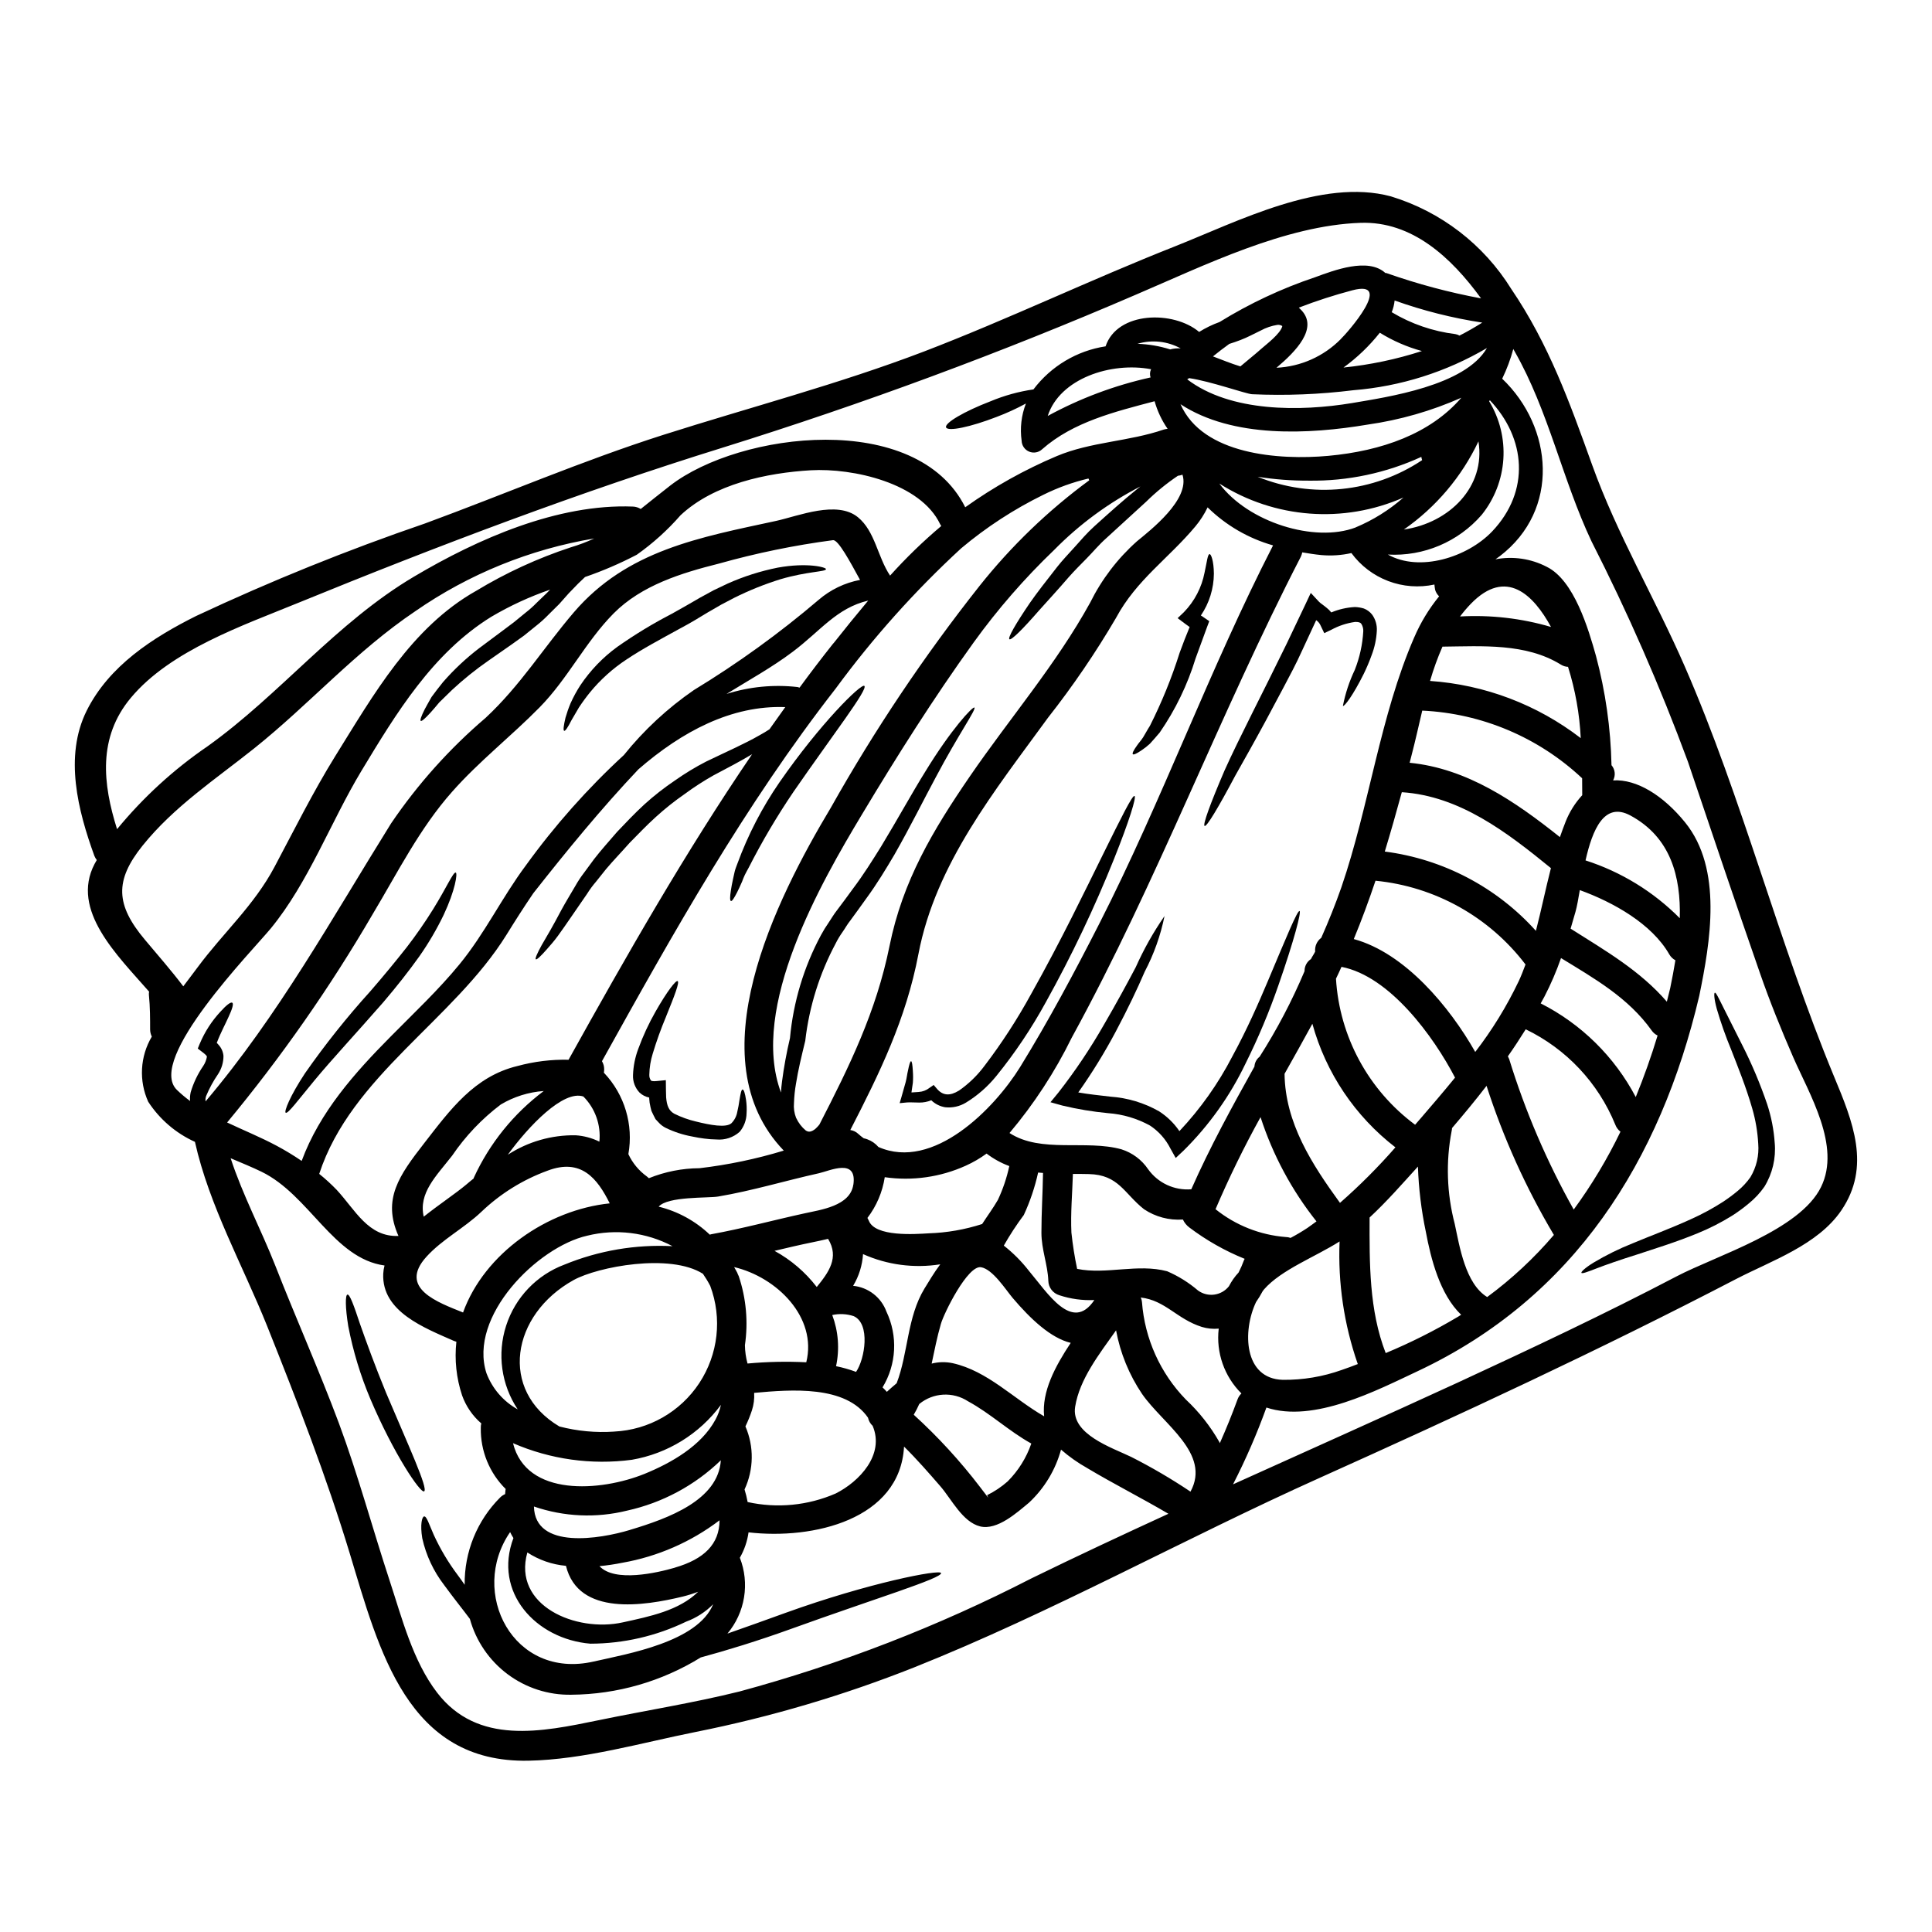 <?xml version="1.0" encoding="UTF-8"?>
<!-- Uploaded to: ICON Repo, www.svgrepo.com, Generator: ICON Repo Mixer Tools -->
<svg fill="#000000" width="800px" height="800px" version="1.1" viewBox="144 144 512 512" xmlns="http://www.w3.org/2000/svg">
 <g>
  <path d="m630.02 429.23c4.988 11.984 9.891 23.891 1.938 35.559-6.203 9.125-18.5 13.312-27.816 18.137-36.273 18.852-73.238 36.012-110.52 52.77-35.875 16.117-70.906 35.637-107.39 50.191-18.707 7.418-38.047 13.137-57.781 17.082-14.371 2.863-29.695 7.344-44.387 7.637-32.109 0.637-39.539-29.062-47.359-54.887-6.258-20.605-13.922-40.277-21.898-60.273-6.391-15.961-15.383-31.953-19.145-48.844-5.059-2.285-9.355-5.977-12.383-10.629-2.519-5.562-2.164-12.008 0.953-17.262-0.293-0.594-0.445-1.246-0.449-1.91 0-2.652 0-6.019-0.32-9.125-0.023-0.293-0.008-0.586 0.051-0.875-8.352-9.574-20.891-21.531-14.449-33.852 0.184-0.344 0.395-0.688 0.582-1.031-0.266-0.34-0.48-0.715-0.641-1.113-4.328-11.934-8.062-26.332-2.043-38.449 5.938-11.902 17.477-19.355 29.062-25.137h0.004c19.746-9.254 39.98-17.434 60.613-24.5 21.055-7.742 41.633-16.598 63.027-23.438 23.047-7.344 46.617-13.496 69.234-22.141 22.457-8.621 44.148-19.039 66.52-27.871 16.465-6.523 38.871-18.137 57.168-13.23 13.254 4.035 24.594 12.75 31.898 24.523 9.992 14.715 15.484 30.07 21.453 46.668 6.629 18.457 16.703 35.426 24.523 53.348 15.379 35.258 24.824 73.07 39.551 108.65zm-3.422 29.328c5.332-10.844-3.102-24.582-7.394-34.418-3.184-7.316-6.152-14.637-8.777-22.195-6.5-18.641-12.781-37.391-19.117-56.109v0.004c-7.375-19.953-15.906-39.461-25.562-58.414-7.719-16.359-11.352-34.523-20.34-50.273v-0.004c-0.109-0.227-0.234-0.445-0.371-0.66-0.73 2.711-1.715 5.348-2.941 7.871 13.496 12.887 15.383 34.762-0.609 47.012-0.371 0.293-0.789 0.555-1.18 0.852h-0.004c4.629-0.887 9.422-0.188 13.605 1.988 7.266 3.578 11.055 16.531 13.043 23.617 2.523 9.449 3.906 19.172 4.113 28.953 0.965 1.125 1.133 2.727 0.422 4.027 6.297-0.371 13.312 4.031 19.066 11.113 10.047 12.383 6.691 31.738 3.766 46.004-10.316 43.777-33.145 79.945-74.59 99.434-10.898 5.117-27.551 13.816-40.117 9.652-2.516 6.965-5.473 13.762-8.844 20.352 19.887-8.988 39.801-17.875 59.609-26.992 19.488-9.016 38.922-18.164 57.961-28.133 10.609-5.543 32.641-12.184 38.262-23.68zm-37.438-71.242c0.293-10.949-2.363-21.422-13.098-27.207-6.945-3.734-10.047 3.793-11.879 11.906h-0.004c9.438 3.031 18.004 8.285 24.98 15.32zm-2.519 18.457c0.477-2.336 0.957-4.797 1.355-7.289-0.676-0.363-1.238-0.91-1.621-1.574-4.613-8.09-14.852-13.816-23.707-17.023-0.395 2.305-0.742 4.328-1.141 5.727-0.422 1.484-0.875 2.996-1.301 4.484 9.309 5.902 18.352 11.082 25.508 19.355 0.297-1.191 0.613-2.441 0.906-3.66zm-3.367 12.648c-0.617-0.293-1.145-0.742-1.539-1.301-6.231-8.75-15.168-13.777-24.051-19.223h0.004c-1.219 3.492-2.68 6.894-4.379 10.18-0.32 0.609-0.66 1.219-1.008 1.832 10.77 5.461 19.57 14.137 25.191 24.82 2.172-5.312 4.102-10.742 5.781-16.289zm-9.84 25.48v0.004c-0.625-0.492-1.102-1.145-1.375-1.887-4.516-11.059-12.973-20.055-23.73-25.242-1.512 2.414-3.078 4.824-4.723 7.16 0.129 0.238 0.246 0.484 0.344 0.738 4.273 13.859 10.004 27.223 17.102 39.871 4.75-6.484 8.895-13.387 12.383-20.621zm-10.125-89.172c0-1.484-0.027-2.969-0.027-4.481-11.539-10.832-26.562-17.191-42.371-17.93-0.957 4.031-1.832 8.035-2.836 11.852-0.16 0.637-0.348 1.301-0.504 1.969 15.25 1.512 27.945 10.234 39.824 19.703 0.48-1.355 0.957-2.703 1.488-4.031h-0.004c1.031-2.613 2.531-5.012 4.43-7.082zm-0.395-15.113c-0.312-6.418-1.445-12.766-3.371-18.895-0.664-0.027-1.316-0.23-1.879-0.586-9.309-5.75-20.859-4.875-31.395-4.769-1.293 2.953-2.394 5.992-3.289 9.09 14.512 1.004 28.402 6.273 39.93 15.152zm-11.879 51.07c1.43-5.543 2.57-11.137 3.977-16.625-11.645-9.492-24.16-19.129-39.516-20.121-1.43 5.25-2.918 10.5-4.508 15.723v0.004c15.43 1.992 29.637 9.445 40.043 21.012zm-4.59 13.418c0.688-1.484 1.273-2.996 1.832-4.508-9.586-12.609-23.992-20.656-39.754-22.195-1.75 5.223-3.66 10.395-5.754 15.461 13.523 3.684 25.348 17.871 32.188 29.914 4.477-5.805 8.324-12.066 11.484-18.68zm8.594-93.945c-4.641-8.543-11.906-15.742-21.215-6.18-1.035 1.066-2 2.199-2.891 3.391 8.133-0.457 16.285 0.48 24.102 2.781zm-16.926 177.58v-0.004c6.504-4.793 12.438-10.32 17.684-16.465-7.41-12.461-13.395-25.715-17.844-39.512-2.941 3.82-6.019 7.535-9.148 11.191-0.008 0.266-0.043 0.527-0.105 0.785-1.57 8.16-1.289 16.57 0.82 24.605 1.281 5.969 2.816 15.863 8.598 19.387zm1.301-202.88c10.211-10.742 8.934-24.742-0.582-34.789-0.078 0.078-0.105 0.184-0.184 0.27l-0.004-0.004c2.801 4.613 4.113 9.973 3.762 15.355-0.355 5.387-2.356 10.531-5.731 14.738-6.211 7.168-15.391 11.059-24.863 10.535 8.379 4.723 21.082 0.727 27.605-6.113zm-23.359-0.531c12.062-1.75 21.691-11.375 19.754-23.359-4.438 9.371-11.246 17.422-19.754 23.352zm14.715-51.387c2.043-1.035 4.055-2.199 6.047-3.449h-0.004c-7.91-1.203-15.688-3.164-23.219-5.859-0.113 1.066-0.371 2.109-0.77 3.102 5.156 3.094 10.898 5.07 16.867 5.805 0.379 0.066 0.746 0.199 1.082 0.391zm-0.426 260.04 0.875-0.559c-5.664-5.418-8.027-14.895-9.355-21.98-1.199-5.691-1.898-11.477-2.098-17.285-4.164 4.586-8.266 9.281-12.809 13.496-0.027 12.117-0.156 24.5 4.269 35.93l0.004-0.004c6.59-2.746 12.98-5.957 19.117-9.605zm-18.773-276.56v-0.004c8.125 2.856 16.457 5.082 24.926 6.656-7.902-10.871-18.293-20.496-31.953-20.02-19.941 0.688-41.285 11.242-59.395 18.984-35.762 15.418-72.305 28.949-109.48 40.543-37.945 11.773-75.73 26.094-112.51 41.129-14.609 5.992-33.969 12.617-44.477 25.215-8.801 10.527-7.449 22.805-3.656 34.816v-0.004c6.922-8.426 15.008-15.828 24.012-21.98 19.305-13.816 34.02-32.719 54.73-44.973 16.863-9.992 38.023-19.328 57.988-18.535 0.723 0.031 1.43 0.25 2.043 0.637 2.492-1.969 5.012-4.031 7.82-6.203 9.23-7.137 25.559-12.148 41.18-12.148 15.617 0 30.574 5.012 37 17.898h-0.004c7.574-5.402 15.719-9.957 24.289-13.574 9.016-3.789 19.117-3.844 28.34-7.027 0.328-0.094 0.668-0.156 1.008-0.184-1.547-2.231-2.711-4.703-3.449-7.316-10.5 2.781-21.559 5.461-29.805 12.727h0.004c-0.926 0.867-2.273 1.113-3.445 0.629-1.172-0.488-1.953-1.613-1.992-2.883-0.469-3.332-0.078-6.731 1.137-9.867-2.496 1.355-5.082 2.539-7.742 3.543-6.977 2.707-12.965 3.938-13.418 2.785-0.453-1.148 4.801-4.242 11.777-6.918 3.644-1.523 7.469-2.582 11.375-3.148 4.644-6.148 11.504-10.246 19.117-11.414 3.102-9.309 18.004-9.543 24.797-3.816v-0.004c1.707-1.062 3.519-1.941 5.41-2.625 7.965-4.918 16.469-8.906 25.348-11.879 4.852-1.773 14-5.328 18.59-1.113 0.148 0 0.297 0.02 0.441 0.062zm8.805 224.09c3.051-3.543 6.18-7.188 9.227-10.926-5.672-10.898-17.285-26.887-30.094-29.355-0.477 1.062-0.953 2.098-1.457 3.129l-0.004-0.004c0.93 15.371 8.605 29.543 20.973 38.715 0.457-0.539 0.906-1.043 1.359-1.57zm5.012-138.47-0.004-0.004c-0.492-0.473-0.859-1.066-1.059-1.723-0.086-0.465-0.148-0.934-0.184-1.406-4.082 0.879-8.332 0.562-12.234-0.918-3.906-1.48-7.301-4.059-9.773-7.422-2.613 0.594-5.309 0.773-7.981 0.531-1.668-0.16-3.34-0.426-5.039-0.715v-0.004c-0.078 0.395-0.203 0.777-0.371 1.141-21.633 41.949-38.023 86.031-60.719 127.47-4.445 9.066-9.984 17.555-16.492 25.27 8.375 5.438 20.254 1.695 29.695 4.328v0.004c2.867 0.91 5.344 2.758 7.027 5.25 2.613 3.668 6.965 5.695 11.453 5.328 4.934-11.164 10.793-21.848 16.73-32.508h0.004c0.055-1.031 0.559-1.992 1.375-2.625 4.602-7.207 8.582-14.793 11.906-22.672v-0.184c0.039-1.223 0.672-2.352 1.699-3.023 0.32-0.664 0.789-1.301 1.113-1.969-0.145-1.418 0.473-2.809 1.617-3.66 1.938-4.371 3.738-8.828 5.328-13.383 7.398-21.559 10.234-45.367 19.305-66.234h0.004c1.68-3.918 3.902-7.582 6.598-10.883zm12.676-65.809-0.004-0.004c-10.801 6.356-22.902 10.18-35.398 11.184-8.906 1.109-17.895 1.465-26.863 1.062-1.641-0.105-10.922-3.422-16.676-4.269-0.148 0.133-0.32 0.238-0.504 0.32 11.535 8.777 30.094 8.539 43.645 6.297 9.445-1.609 29.984-4.555 35.801-14.602zm-6.785 13.164c-7.922 3.516-16.293 5.914-24.871 7.133-15.488 2.598-35.691 3.66-49.559-5.406 5.859 13.383 26.094 14.875 39.191 13.68 14.105-1.301 26.992-5.832 35.238-15.406zm-10.395 16.531c-0.102-0.273-0.176-0.559-0.215-0.848-9.344 4.285-19.523 6.438-29.801 6.301-4.547 0.02-9.086-0.324-13.578-1.031 14.363 5.856 30.695 4.203 43.594-4.41zm-0.078-28.902h-0.004c-3.922-1.074-7.676-2.707-11.137-4.848-2.769 3.5-6.008 6.606-9.625 9.227 7.055-0.723 14.016-2.184 20.762-4.367zm-21.508-3.148c1.777-1.695 14.293-15.91 3.078-12.941-4.805 1.27-9.535 2.801-14.172 4.59 0.234 0.234 0.504 0.477 0.738 0.738 4.375 4.746-1.434 10.793-6.656 15.191l0.004 0.004c6.418-0.301 12.488-3.004 17.008-7.57zm3.938 49.902h-0.004c4.637-1.934 8.93-4.613 12.703-7.93-15.867 6.984-34.176 5.594-48.805-3.711 7.613 10.27 25.273 15.762 36.117 11.648zm0.625 221.7c-0.027-0.051-0.055-0.078-0.078-0.129-3.606-10.391-5.227-21.363-4.777-32.352-6.363 4.059-15.457 7.477-20.02 12.703h0.004c-0.109 0.152-0.223 0.305-0.348 0.445-0.531 1.008-1.125 1.984-1.777 2.918-3.633 7.664-3.285 20.312 7.086 20.605 5.324 0.059 10.613-0.828 15.625-2.617 1.445-0.473 2.852-1.031 4.285-1.574zm-4.75-42.707c5.219-4.574 10.125-9.488 14.691-14.711-10.695-8.242-18.418-19.734-22.008-32.75-2.422 4.43-4.879 8.848-7.371 13.258 0.156 13.02 7.238 23.941 14.688 34.203zm-8.617 6.633c0.82-0.559 1.574-1.141 2.387-1.723-6.555-8.25-11.578-17.609-14.82-27.633-4.387 7.93-8.367 16.074-11.93 24.402 5.32 4.277 11.809 6.844 18.613 7.375 0.434 0.004 0.863 0.086 1.27 0.234 1.539-0.809 3.035-1.695 4.484-2.656zm-6.66-238.99c-0.387-0.262-0.859-0.379-1.328-0.316-1.531 0.242-3.012 0.746-4.375 1.488-1.773 0.848-3.543 1.828-5.379 2.519-1.008 0.395-1.992 0.715-2.973 1.031-1.484 1.062-2.918 2.176-4.328 3.312 2.387 0.902 4.773 1.887 7.266 2.652 1.832-1.574 3.738-3.051 5.543-4.668 1.203-1.086 5.102-3.977 5.574-6.019zm-10.203 247.64c0.062-0.156 0.133-0.309 0.215-0.453-5.223-2.113-10.145-4.902-14.641-8.297-0.746-0.551-1.34-1.281-1.723-2.121-3.644 0.262-7.273-0.699-10.312-2.734-5.25-4.137-6.691-9.148-14.637-9.309-1.406-0.039-2.812-0.039-4.199-0.039-0.16 5.195-0.637 10.391-0.395 15.59h0.004c0.34 3.215 0.844 6.41 1.512 9.574 7.742 1.574 16.039-1.461 23.863 0.633 2.965 1.277 5.715 2.992 8.168 5.094 2.586 1.883 6.199 1.391 8.188-1.113 0.688-1.332 1.551-2.566 2.574-3.66 0.523-1.027 0.988-2.082 1.383-3.164zm-1.668 36.801c0.215-0.598 0.57-1.137 1.031-1.574-4.539-4.5-6.758-10.832-6.019-17.18-1.508 0.141-3.027-0.012-4.477-0.453-6.633-2.094-9.629-7.027-16.176-7.793h-0.004c0.18 0.383 0.289 0.797 0.32 1.219 0.734 9.707 4.852 18.848 11.637 25.824 3.504 3.281 6.492 7.074 8.863 11.246 0.051 0.102 0.078 0.207 0.129 0.316 1.695-3.809 3.262-7.68 4.695-11.605zm9.41-226.32c-6.531-1.855-12.496-5.32-17.34-10.078-0.867 1.809-1.953 3.5-3.238 5.039-7.133 8.539-15.59 14.133-21.027 24.238h0.004c-5.402 9.219-11.426 18.062-18.031 26.461-14.027 19.285-29.777 38.688-34.336 62.602-3.285 17.289-10.289 31.555-18.059 46.668l-0.004 0.004c0.789 0.113 1.52 0.465 2.098 1.008 0.477 0.426 0.953 0.824 1.457 1.18 0.324 0.062 0.645 0.152 0.957 0.27 1.141 0.414 2.152 1.117 2.941 2.035 14.531 6.418 30.73-10.156 37.551-21.184 7.531-12.227 14.449-25.168 20.973-37.973 16.703-32.781 29.23-67.488 46.055-100.26zm-21.875 250.76c5.512-10.105-7.289-17.875-12.832-25.879-3.434-5.09-5.781-10.828-6.894-16.863-4.508 6.363-9.68 12.965-10.844 20.258-1.164 7.293 9.809 10.844 14.848 13.285l-0.004-0.004c5.426 2.75 10.676 5.824 15.727 9.211zm-14.238-251.81c3.543-2.918 14.215-11.141 12.113-17.688h0.004c-0.395 0.145-0.801 0.242-1.219 0.289-3.008 2.027-5.82 4.324-8.406 6.867-3.262 2.973-6.84 6.258-10.609 9.707-1.883 1.668-3.473 3.606-5.144 5.301-1.672 1.695-3.312 3.34-4.769 4.988-2.867 3.34-5.57 6.258-7.824 8.777-4.426 5.09-7.422 8.035-7.898 7.68-0.477-0.355 1.617-4.031 5.406-9.602 1.938-2.785 4.43-5.969 7.215-9.52 1.379-1.773 3.023-3.473 4.664-5.301 1.641-1.832 3.289-3.766 5.223-5.512 3.844-3.477 7.719-6.945 11.02-9.602 0.426-0.348 0.824-0.66 1.219-0.98l0.004 0.004c-8.473 4.359-16.199 10.043-22.883 16.836-7.844 7.512-14.988 15.719-21.344 24.527-10.578 14.688-20.336 30.121-29.645 45.656-10.676 17.773-29.855 51.027-21.414 73.621 0.051-0.93 0.129-1.887 0.266-2.836l-0.004-0.004c0.508-3.898 1.215-7.766 2.121-11.586 0.879-9.566 3.676-18.855 8.223-27.312 0.617-1.145 1.297-2.25 2.039-3.316 0.715-1.059 1.383-2.227 2.121-3.148 1.434-1.934 2.973-3.938 4.297-5.805 2.781-3.684 5.168-7.504 7.449-11.164 4.453-7.344 8.219-14.242 11.719-19.859 6.945-11.375 12.594-17.32 13.02-16.996 0.582 0.426-4.215 7.086-10.289 18.586-3.102 5.754-6.551 12.758-10.898 20.391-2.227 3.762-4.613 7.742-7.477 11.641-1.41 2.016-2.785 3.844-4.242 5.859-0.789 0.98-1.301 1.969-1.992 2.945-0.691 0.977-1.301 1.969-1.855 3.074h0.004c-4.281 8-7.016 16.738-8.062 25.75v0.105l-0.027 0.051c-0.98 4.031-1.883 7.742-2.441 11.297-0.297 1.68-0.473 3.383-0.527 5.09-0.125 1.336 0.066 2.684 0.555 3.938l0.055 0.105h0.004c0.582 1.246 1.434 2.352 2.488 3.234 0.789 0.559 1.539 0.375 2.519-0.371 0.406-0.359 0.777-0.758 1.113-1.18 7.926-15.41 15.059-29.887 18.586-47.336 3.477-17.23 11.453-30.598 21.344-45.023 10.5-15.301 22.855-29.668 31.82-45.949 3.047-6.152 7.242-11.66 12.363-16.23zm8.855-50.883v-0.004c0.906-0.246 1.848-0.336 2.785-0.262-3.5-1.926-7.629-2.367-11.453-1.223 2.941 0.094 5.859 0.594 8.668 1.484zm-5.199 7.422c-0.242-0.715-0.195-1.496 0.137-2.176-10.66-2.016-24.211 2.492-27.391 12.383 8.559-4.664 17.734-8.102 27.254-10.207zm4.723 301.14c-7.109-4.191-14.426-7.871-21.535-12.117l0.004-0.004c-2.469-1.383-4.789-3.019-6.922-4.879-1.469 5.379-4.406 10.246-8.484 14.055-3.148 2.598-8.402 7.394-12.938 6.297-4.641-1.137-7.586-7.184-10.5-10.578-3.148-3.633-6.297-7.238-9.68-10.578-1.059 19.355-24.105 24.715-41.207 22.727v-0.004c-0.332 2.371-1.117 4.656-2.305 6.734 1.305 3.336 1.688 6.965 1.109 10.5-0.578 3.535-2.098 6.852-4.398 9.598 4.746-1.668 9.941-3.5 15.379-5.488 22.113-7.981 41.02-11.613 41.234-10.551 0.293 1.379-17.738 6.84-39.754 14.797-8.883 3.207-17.152 5.727-23.914 7.559v-0.004c-10.328 6.379-22.203 9.801-34.34 9.891-6.074 0.109-12.008-1.809-16.871-5.449-4.867-3.641-8.379-8.793-9.992-14.648-1.832-2.465-4.215-5.406-6.812-8.961v-0.004c-2.82-3.66-4.805-7.898-5.805-12.41-0.609-3.684-0.055-5.672 0.477-5.777 0.66-0.16 1.328 2.066 2.57 4.875 1.738 3.793 3.883 7.383 6.391 10.715 0.633 0.848 1.219 1.668 1.801 2.519-0.117-8.672 3.277-17.02 9.414-23.148 0.371-0.371 0.816-0.672 1.301-0.875 0.051-0.371 0.051-0.711 0.105-1.113v-0.004c0.004-0.078 0.02-0.16 0.055-0.234-4.316-4.266-6.699-10.109-6.602-16.176-0.016-0.41 0.027-0.82 0.129-1.219-2.312-1.992-4.066-4.551-5.09-7.426-1.516-4.574-2.031-9.422-1.512-14.215-0.211-0.078-0.426-0.129-0.637-0.211-7.715-3.422-19.172-7.715-18.746-17.789 0.035-0.746 0.152-1.484 0.344-2.203-13.523-1.859-19.918-18.668-32.59-24.844-2.438-1.18-5.25-2.336-8.191-3.582 3.18 9.73 8.035 18.824 11.809 28.398 5.465 13.973 11.613 27.738 16.867 41.789 5.117 13.777 8.91 27.922 13.496 41.871 3.262 9.914 6.102 21.16 12.543 29.562 10.738 13.973 27.684 10.422 42.77 7.316 12.41-2.57 24.926-4.535 37.227-7.582v0.004c26.82-7.246 52.801-17.309 77.508-30.016 12.027-5.879 24.148-11.539 36.293-17.117zm-19.625-56.641c-3.144 0.145-6.289-0.289-9.277-1.273-1.703-0.516-2.883-2.066-2.918-3.844-0.156-4.242-1.828-8.301-1.828-12.703 0-5.305 0.344-10.578 0.422-15.859-0.422-0.027-0.875-0.051-1.301-0.105l0.004 0.004c-0.855 3.871-2.129 7.644-3.793 11.242-1.934 2.59-3.707 5.301-5.301 8.113 2.473 1.938 4.699 4.176 6.629 6.656 4.957 5.859 11.508 16.52 17.363 7.769zm-1.348-217.24c-0.082-0.152-0.152-0.312-0.215-0.473-4.144 0.98-8.168 2.434-11.984 4.328-7.793 3.824-15.094 8.582-21.742 14.168-12.242 11.277-23.371 23.711-33.223 37.125-24.16 30.996-42.957 64.59-61.969 98.793 0.387 0.652 0.59 1.395 0.582 2.152 0 0.301-0.023 0.602-0.078 0.898 0.023 0.051 0.051 0.051 0.078 0.078v0.004c5.422 5.746 7.801 13.723 6.414 21.5 1.098 2.356 2.777 4.387 4.883 5.906 0.184 0.156 0.395 0.32 0.555 0.477v-0.004c4.266-1.723 8.816-2.625 13.418-2.648 7.566-0.887 15.035-2.449 22.324-4.668-23.359-24.289-2.144-66.477 12.516-90.949 11.555-20.547 24.703-40.156 39.324-58.645 8.418-10.598 18.211-20.027 29.117-28.043zm-4.91 228.59c-5.273-1.27-10.629-6.297-15.406-11.93-1.828-2.176-5.273-7.613-8.375-8.117-3.504-0.582-9.812 12.148-10.629 15.035-1.035 3.543-1.695 7.055-2.441 10.5l0.004 0.004c1.824-0.465 3.731-0.5 5.57-0.109 9.254 2.066 16.094 9.41 24.234 14.078-0.672-6.519 2.898-13.203 7.043-19.461zm-16.703 36.703c2.82-2.824 4.961-6.25 6.258-10.023-5.938-3.285-10.793-7.953-16.754-11.191-4.008-2.617-9.25-2.328-12.941 0.715-0.43 0.977-0.918 1.926-1.461 2.84 6.422 5.852 12.309 12.266 17.582 19.172 0.742 0.953 1.457 1.883 2.172 2.836-0.105-0.211-0.211-0.453-0.316-0.691 1.977-0.969 3.812-2.199 5.461-3.656zm-2.598-74.59c1.344-2.863 2.359-5.871 3.023-8.965-2.16-0.801-4.188-1.918-6.019-3.312-1.719 1.258-3.566 2.332-5.508 3.207-6.723 3.043-14.176 4.102-21.477 3.051-0.602 3.926-2.18 7.637-4.59 10.793 0.133 0.219 0.246 0.449 0.348 0.688 1.641 4.402 12.355 3.606 15.883 3.394h-0.004c4.816-0.152 9.586-0.984 14.172-2.465 1.363-2.125 2.871-4.141 4.172-6.394zm-15.008-178.59c-0.113-0.148-0.211-0.309-0.293-0.477-5.172-10.926-23.121-14.93-34.285-14.293-11.641 0.688-25.641 3.606-34.523 11.93-3.434 3.934-7.324 7.441-11.586 10.453-4.418 2.309-9 4.281-13.711 5.902-0.609 0.555-1.18 1.141-1.832 1.75-0.789 0.82-1.617 1.695-2.465 2.543-0.824 0.957-1.672 1.887-2.547 2.867-0.953 0.953-1.938 1.91-2.918 2.891h0.004c-0.984 1.012-2.035 1.961-3.148 2.836l-3.285 2.652c-1.113 0.789-2.199 1.574-3.262 2.336-2.144 1.512-4.188 2.941-6.152 4.293-3.391 2.352-6.609 4.941-9.633 7.75-1.246 1.219-2.387 2.336-3.394 3.312-0.902 1.113-1.723 2.043-2.414 2.809-1.383 1.512-2.254 2.254-2.496 2.094-0.238-0.16 0.133-1.27 1.062-3.102 0.477-0.902 1.086-1.969 1.801-3.234 0.852-1.18 1.91-2.543 3.102-4.031l0.004 0.004c2.871-3.281 6.062-6.269 9.523-8.914 1.938-1.434 3.938-2.945 6.047-4.508 1.031-0.789 2.066-1.574 3.148-2.363l3.078-2.519c1.039-0.805 2.023-1.68 2.941-2.625 0.926-0.902 1.855-1.773 2.754-2.652 0.293-0.293 0.531-0.555 0.824-0.848v0.004c-5.434 1.871-10.664 4.289-15.617 7.211-15.539 9.629-25.164 25.535-34.445 40.914-8.113 13.496-13.945 29.434-23.941 41.633-4.719 5.758-33.168 34.781-24.895 42.828 1.098 1.059 2.266 2.043 3.5 2.941 0-0.051-0.023-0.078-0.023-0.105-0.055-0.746 0.004-1.496 0.168-2.227 0.734-2.473 1.855-4.816 3.312-6.945 0.488-0.73 0.82-1.555 0.98-2.418 0.051-0.207-0.238-0.504-0.875-1.031l-1.539-1.18 0.531-1.301h0.004c1.309-3.117 3.156-5.981 5.457-8.461 1.574-1.746 2.731-2.648 3.148-2.387 0.418 0.266 0 1.672-1.008 3.816-0.789 1.801-2.094 4.164-3.102 6.84v0.004c0.188 0.156 0.359 0.336 0.504 0.531 0.738 0.805 1.188 1.832 1.277 2.918 0.004 1.727-0.504 3.414-1.461 4.852-1.242 1.805-2.289 3.734-3.129 5.754-0.168 0.461-0.223 0.949-0.156 1.434 19.285-22.754 33.438-48.414 49.16-73.664 7.066-10.414 15.504-19.832 25.082-28 9.199-8.566 15.324-18.562 23.359-27.945 14.129-16.492 33.41-19.855 53.641-24.234 5.902-1.301 16.094-5.512 21.648-0.957 4.562 3.738 5.172 10.473 8.512 15.461h0.004c4.211-4.688 8.742-9.078 13.559-13.141zm-0.266 195.66c-6.938 1.102-14.051 0.164-20.465-2.707-0.184 2.973-1.086 5.856-2.625 8.406 4.012 0.391 7.445 3.051 8.828 6.84 3.059 6.438 2.672 13.984-1.031 20.074 0.395 0.371 0.789 0.789 1.137 1.18 0.852-0.789 1.723-1.539 2.602-2.277 3.074-8.012 2.754-17.5 7.367-25.086 1.141-1.844 2.516-4.203 4.188-6.43zm-27.734 60.746c6.297-3.148 13.07-10.316 9.812-17.953v0.004c-0.621-0.574-1.047-1.324-1.223-2.152-5.938-8.617-20.285-7.477-30.176-6.574v0.004c0.098 1.559-0.098 3.125-0.582 4.613-0.48 1.457-1.055 2.883-1.727 4.266 2.312 5.348 2.227 11.426-0.234 16.707 0.34 1.094 0.613 2.211 0.82 3.34 7.812 1.723 15.969 0.934 23.309-2.254zm5.422-32.242c2.363-3.422 3.844-12.781-0.633-14.773-1.832-0.602-3.793-0.703-5.676-0.289 1.625 4.328 1.977 9.031 1.008 13.551 1.805 0.367 3.574 0.871 5.301 1.512zm-0.715-49.594c1.035-7.184-6.176-3.711-9.121-3.047-8.883 1.969-17.738 4.664-26.73 6.176-2.625 0.453-13.336-0.105-15.742 2.68 5.086 1.25 9.758 3.809 13.547 7.422 0.133-0.027 0.238-0.078 0.348-0.105 8.352-1.512 16.492-3.738 24.766-5.543 4.223-0.945 12.098-1.926 12.918-7.602zm-5.273-143.48c2.996-3.793 6.074-7.586 9.203-11.324-8.379 1.969-12.621 8.012-19.945 13.523-5.512 4.164-11.691 7.559-17.605 11.219 6.086-1.93 12.508-2.555 18.852-1.828 0.172 0.039 0.34 0.09 0.504 0.156 2.902-3.965 5.894-7.887 8.977-11.766zm7.055-16.785c-2.652-4.848-5.781-10.688-7.16-10.551l-0.004-0.004c-10.211 1.344-20.312 3.422-30.227 6.207-9.918 2.492-20.496 5.727-27.922 13.203-7.477 7.559-12.113 17.262-19.594 24.875-7.477 7.613-16.07 14.316-23.176 22.352-8.66 9.758-14.453 21.422-21.133 32.559-11.309 19.402-24.195 37.84-38.527 55.129 4.375 2.07 8.883 3.898 13.152 6.18 2.269 1.215 4.477 2.551 6.602 4.004 4.773-12.914 13.973-23.254 23.617-32.988 6.152-6.231 12.617-12.301 18.188-19.09 6.734-8.195 11.27-17.738 17.605-26.227 7.656-10.598 16.363-20.398 25.98-29.254 5.316-6.613 11.57-12.418 18.562-17.23 11.633-7.07 22.684-15.059 33.039-23.891 3.133-2.699 6.918-4.523 10.977-5.293zm-11.48 187.36c3.102-3.816 6.047-7.769 2.996-12.754-1.434 0.348-2.836 0.637-4.109 0.902-3.394 0.688-6.734 1.484-10.078 2.277h-0.004c4.348 2.379 8.152 5.633 11.176 9.559zm-2.785 19.969c2.973-11.93-7.793-22.566-19.117-25.242 0.27 0.504 0.582 0.98 0.852 1.535l0.078 0.238c0.105 0.211 0.211 0.453 0.32 0.688h-0.008c1.961 5.871 2.516 12.117 1.617 18.242 0.027 1.641 0.258 3.269 0.691 4.856 5.168-0.477 10.363-0.59 15.547-0.332zm-9.75-167.76c1.379-1.969 2.781-3.938 4.188-5.883-14.238-0.531-27.391 6.473-38.922 16.492-9.863 10.422-19.094 21.715-27.844 32.828-2.598 3.816-4.957 7.531-7.086 10.977-14.074 22.668-41.176 37.434-49.656 63.41 1.637 1.312 3.188 2.731 4.641 4.242 4.934 5.328 8.352 12.539 16.359 12.203-4.328-9.734 0.16-16.016 6.84-24.609 6.84-8.805 13.262-17.66 24.66-20.418l-0.004 0.004c4.426-1.207 8.996-1.773 13.582-1.672 15.457-27.805 30.93-54.957 48.641-80.969-3.078 1.855-6.606 3.684-10.262 5.621-2.637 1.488-5.176 3.133-7.613 4.93-2.676 1.855-5.227 3.883-7.633 6.074-2.492 2.25-4.746 4.641-6.977 6.891-2.144 2.441-4.371 4.723-6.231 6.945-0.902 1.113-1.773 2.227-2.625 3.289v0.004c-0.879 1.016-1.68 2.098-2.387 3.238-1.512 2.172-2.891 4.188-4.164 6.047-1.273 1.859-2.465 3.578-3.543 5.062s-2.094 2.598-2.918 3.543c-1.668 1.91-2.731 2.891-2.969 2.703-0.234-0.184 0.32-1.484 1.535-3.711 0.637-1.086 1.41-2.441 2.309-3.981 0.902-1.539 1.828-3.336 2.891-5.301 1.062-1.965 2.387-4.137 3.738-6.441l0.004-0.004c0.684-1.223 1.457-2.391 2.309-3.5 0.875-1.18 1.773-2.387 2.676-3.633 1.887-2.441 3.938-4.691 6.074-7.188 2.277-2.387 4.641-4.902 7.238-7.289 2.555-2.316 5.273-4.441 8.137-6.367 2.625-1.848 5.371-3.516 8.223-4.984 5.488-2.648 10.289-4.746 14.105-6.945 0.988-0.52 1.859-1.078 2.684-1.609zm-14.32 182.96c0.676-1.23 1.168-2.559 1.461-3.934-5.699 7.719-14.16 12.934-23.617 14.562-10.699 1.418-21.586-0.102-31.488-4.402 3.543 14.293 23.176 12.859 34.895 8.117 7.055-2.887 14.988-7.394 18.75-14.344zm-26.809 3.148c9.129-0.438 17.5-5.207 22.527-12.84 5.027-7.633 6.106-17.207 2.902-25.766-0.574-1.109-1.223-2.184-1.934-3.207-8.699-5.512-27.84-1.887-34.281 1.668-16.531 9.176-19.859 29.25-3.766 38.793h-0.004c4.746 1.238 9.66 1.695 14.555 1.359zm16.043 36.062c7.797-2.254 11.828-6.258 11.852-12.543-7.562 5.746-16.391 9.602-25.746 11.246-2.008 0.406-4.031 0.707-6.07 0.902 4.027 4.352 15.258 1.781 19.98 0.402zm-11.906-9.996c10.289-3.078 23.414-7.902 24.105-18.457-6.887 6.66-15.488 11.277-24.844 13.34-8.164 2.027-16.738 1.648-24.688-1.09 0.262 11.516 17.527 8.602 25.426 6.215zm18.086 16.387c-1.324 0.504-2.68 0.93-4.059 1.273-10.184 2.465-27.684 5.301-30.969-8.145-3.648-0.324-7.16-1.543-10.23-3.543-3.977 14.129 12.941 21.254 25.246 18.535 7.176-1.566 14.973-3.141 20.012-8.113zm3.977 3.312c-2.023 2.043-4.465 3.617-7.16 4.613-7.914 3.82-16.586 5.816-25.375 5.836-14.477-1.219-25.801-13.656-20.387-28h-0.004c-0.328-0.504-0.621-1.031-0.875-1.574-11.02 16.016 0.824 39.164 22.117 34.309 9.039-2.051 27.574-5.18 31.684-15.176zm-39.402-90.012c9.066-3.719 18.848-5.387 28.637-4.883-6.934-3.668-14.977-4.66-22.594-2.781-13.203 2.973-31.633 21.398-26.699 36.488h0.004c1.543 4.055 4.469 7.438 8.266 9.543-4.356-6.535-5.488-14.703-3.074-22.176 2.41-7.473 8.105-13.438 15.461-16.191zm9.258-32.586c0.445-4.422-1.109-8.812-4.246-11.961-5.305-1.801-14.504 7.824-20.023 15.434l0.004-0.004c5.336-3.461 11.586-5.258 17.949-5.156 2.195 0.141 4.344 0.715 6.316 1.688zm-7.547-157.51c2.113-0.625 4.18-1.406 6.18-2.336-17.02 2.848-33.203 9.422-47.387 19.254-15.883 10.688-28 24.609-42.77 36.406-10.262 8.191-21.211 15.379-29.562 25.773-7.398 9.227-7.137 15.645 0.66 24.922 3.422 4.086 6.945 8.09 10.156 12.332 1.379-1.855 2.703-3.543 3.816-5.066 6.762-9.121 14.957-16.387 20.363-26.594 5.25-9.863 10.211-19.855 16.094-29.352 10.078-16.176 20.18-34.125 37.309-43.781h0.004c7.914-4.793 16.348-8.672 25.137-11.559zm10.289 173.87c-3.312-6.691-7.637-12.035-16.492-8.66-6.531 2.383-12.5 6.094-17.527 10.898-4.508 4.293-10.367 7.293-14.531 11.879-7.664 8.406 3.184 12.172 9.68 14.797 5.66-15.684 22.391-27.219 38.883-28.918zm-17.5-29.777c-4.019 0.285-7.914 1.512-11.375 3.578-5.008 3.781-9.359 8.359-12.887 13.551-4.215 5.406-8.961 9.887-7.531 16.172 4.109-3.262 8.457-6.152 11.215-8.457 0.637-0.555 1.328-1.113 2.016-1.668-0.004-0.059 0.004-0.113 0.027-0.164 4.168-9.098 10.543-17.008 18.547-23.012z"/>
  <path d="m614.32 446.89c0.359 4.059-0.598 8.121-2.731 11.59-1.148 1.648-2.523 3.129-4.082 4.398-1.422 1.195-2.918 2.293-4.481 3.293-2.922 1.812-5.988 3.375-9.172 4.672-6.023 2.469-11.508 4.113-16.043 5.625-4.562 1.43-8.195 2.703-10.66 3.656s-3.938 1.512-4.059 1.18c-0.133-0.234 0.93-1.301 3.262-2.727h0.004c3.305-1.973 6.762-3.676 10.34-5.094 4.457-1.883 9.84-3.844 15.484-6.414v-0.004c2.93-1.312 5.758-2.848 8.457-4.586 1.383-0.91 2.711-1.902 3.981-2.969 1.234-1.035 2.332-2.227 3.258-3.543 1.605-2.672 2.328-5.777 2.07-8.883-0.172-3.144-0.699-6.258-1.574-9.281-1.699-5.902-3.871-11.191-5.598-15.641-1.469-3.535-2.746-7.148-3.816-10.82-0.715-2.652-0.789-4.188-0.504-4.269 0.285-0.082 0.93 1.273 2.121 3.66 1.191 2.387 2.945 5.859 5.09 10.133v-0.004c2.59 5.094 4.812 10.367 6.656 15.777 1.09 3.32 1.762 6.762 1.996 10.25z"/>
  <path d="m507.63 306.89c0.895 1.246 1.332 2.766 1.242 4.297-0.117 2.207-0.582 4.379-1.375 6.441-0.602 1.672-1.293 3.312-2.07 4.91-2.863 5.754-5.144 8.75-5.543 8.539v-0.004c0.645-3.301 1.703-6.508 3.148-9.543 1.301-3.285 2.062-6.762 2.254-10.289 0.023-0.699-0.172-1.387-0.555-1.969-0.238-0.32-0.742-0.477-1.645-0.449-2.191 0.309-4.312 1.008-6.258 2.066l-1.883 0.902-0.984-2.039h0.004c-0.23-0.527-0.598-0.988-1.062-1.328-0.027-0.027-0.062-0.047-0.105-0.055-1.246 2.652-2.492 5.356-3.789 8.168-1.512 3.371-3.211 6.523-4.824 9.574-1.613 3.051-3.184 5.996-4.695 8.805-2.996 5.543-5.777 10.473-8.141 14.66-4.484 8.457-7.559 13.574-8.113 13.312-0.555-0.266 1.484-5.859 5.273-14.688 3.938-8.75 10.133-20.578 16.469-33.598 1.723-3.606 3.367-7.086 4.984-10.473l1.406-2.996 2.148 2.305c0.395 0.426 1.141 0.879 2.066 1.645 0.457 0.352 0.867 0.762 1.219 1.219 1.98-0.828 4.086-1.312 6.231-1.434 0.82 0.023 1.629 0.156 2.414 0.395 0.859 0.336 1.613 0.898 2.184 1.625z"/>
  <path d="m488.4 385.43c0.504 0.184-1.406 7.637-5.594 19.648-2.457 7.102-5.371 14.039-8.723 20.766-4.109 8.586-9.672 16.398-16.441 23.094l-2.07 1.938-1.406-2.519c-1.238-2.461-3.102-4.555-5.406-6.074-3.422-1.883-7.215-3.004-11.109-3.285-4.082-0.387-8.133-1.059-12.117-2.016l-3.148-0.879 2.066-2.519v0.004c4.469-5.719 8.52-11.754 12.117-18.055 3.34-5.731 6.125-10.875 8.406-15.195l0.004-0.004c2.117-4.75 4.672-9.297 7.633-13.574-1.043 5.137-2.812 10.102-5.25 14.746-1.938 4.508-4.484 9.863-7.637 15.805l0.004-0.004c-2.981 5.606-6.309 11.016-9.973 16.199 2.676 0.477 5.488 0.766 8.48 1.113l0.004 0.004c4.551 0.309 8.973 1.641 12.941 3.894 2.125 1.371 3.953 3.156 5.375 5.246 5.559-5.906 10.27-12.555 14-19.758 4.004-7.344 7-14.238 9.445-20.02 4.898-11.609 7.816-18.77 8.398-18.555z"/>
  <path d="m464.55 290.85c0.395-0.051 1.113 1.801 1.141 5.199-0.031 3.945-1.23 7.793-3.449 11.059 0.211 0.133 0.426 0.266 0.609 0.395l1.617 1.113-0.609 1.617c-0.953 2.598-1.969 5.356-3.023 8.266-2.137 6.988-5.34 13.605-9.492 19.621-0.953 1.141-1.828 2.121-2.598 2.969-0.691 0.645-1.438 1.23-2.227 1.75-1.27 0.875-2.094 1.246-2.305 1.035-0.211-0.211 0.184-1.035 1.086-2.281 0.426-0.66 1.113-1.352 1.672-2.25 0.559-0.902 1.086-1.938 1.773-2.996v-0.004c3.141-6.227 5.773-12.703 7.871-19.355 0.852-2.363 1.75-4.641 2.652-6.816-0.32-0.234-0.637-0.477-0.957-0.688l-2.227-1.668 1.695-1.617v-0.004c2.789-2.883 4.68-6.512 5.441-10.445 0.652-2.961 0.812-4.871 1.328-4.898z"/>
  <path d="m444.65 354.94c0.582 0.211-1.383 6.602-5.383 16.598v0.004c-5.219 13.035-11.262 25.727-18.082 37.996-3.777 6.91-8.172 13.469-13.129 19.59-2.269 2.809-5.004 5.203-8.086 7.086-1.648 0.996-3.574 1.426-5.488 1.219-1.391-0.227-2.676-0.875-3.688-1.855-1.016 0.426-2.109 0.633-3.207 0.613-1.352 0-2.336-0.105-3.285-0.027l-1.883 0.184 0.504-1.723c0.395-1.434 0.789-2.731 1.086-3.844 0.301-1.113 0.395-2.199 0.609-3.023 0.32-1.617 0.582-2.519 0.824-2.519 0.238 0 0.371 0.93 0.477 2.625h-0.004c0.082 1.031 0.082 2.07 0 3.106-0.105 0.789-0.238 1.641-0.371 2.543 0.688-0.051 1.324-0.078 1.934-0.129v-0.004c1.023-0.059 2.004-0.43 2.812-1.062l1.141-0.789 0.957 1.113c1.512 1.695 3.336 1.859 5.754 0.371v0.004c2.582-1.801 4.856-4 6.734-6.523 4.613-6.051 8.758-12.441 12.406-19.117 7.953-14.168 14.348-27.496 19.094-37.098 4.746-9.602 7.703-15.574 8.273-15.336z"/>
  <path d="m373.06 325.77c1.059 0.848-8.266 12.859-18.746 28.023-4.387 6.461-8.363 13.191-11.906 20.152-0.348 0.664-0.715 1.273-1.008 1.887-0.293 0.609-0.531 1.242-0.742 1.801-0.504 1.137-0.93 2.094-1.328 2.863-0.789 1.539-1.324 2.363-1.617 2.281-0.297-0.078-0.293-1.09-0.023-2.809 0.129-0.852 0.32-1.887 0.582-3.078 0.133-0.582 0.266-1.219 0.426-1.91 0.16-0.688 0.449-1.355 0.715-2.094 2.805-7.644 6.562-14.906 11.188-21.613 10.77-15.535 21.613-26.219 22.461-25.504z"/>
  <path d="m350.09 294.43c7.93-1.434 12.914-0.078 12.809 0.395-0.051 0.738-4.848 0.555-12.062 2.676h-0.004c-4.215 1.312-8.32 2.961-12.273 4.934-1.086 0.559-2.199 1.145-3.34 1.75-1.18 0.66-2.363 1.352-3.543 2.043-2.25 1.379-4.875 2.969-7.449 4.328-5.223 2.867-10.102 5.465-14.211 8.223h-0.004c-3.625 2.391-6.867 5.309-9.625 8.66-1.059 1.301-2.047 2.656-2.969 4.055-0.742 1.305-1.406 2.418-1.938 3.316-0.98 1.934-1.672 2.969-1.969 2.863s-0.156-1.352 0.348-3.473c0.375-1.309 0.824-2.59 1.352-3.844 0.742-1.656 1.613-3.254 2.602-4.773 2.644-3.945 5.965-7.391 9.809-10.184 4.606-3.238 9.426-6.164 14.426-8.75 2.625-1.434 4.934-2.809 7.477-4.266l3.606-1.969c1.27-0.582 2.492-1.18 3.684-1.75v-0.004c4.254-1.898 8.707-3.316 13.277-4.231z"/>
  <path d="m341.72 435.55c0.16 1.152 0.203 2.316 0.129 3.473-0.027 1.797-0.672 3.531-1.824 4.91-1.68 1.504-3.91 2.242-6.152 2.039-1.074-0.016-2.148-0.094-3.215-0.238-1.18-0.16-1.934-0.27-3.285-0.559-2.406-0.441-4.746-1.207-6.945-2.277-0.707-0.348-1.336-0.824-1.859-1.406l-0.848-0.902-0.559-1.086-0.527-1.113-0.27-1.09h0.004c-0.18-0.723-0.285-1.457-0.32-2.199v-0.238c-0.965-0.188-1.855-0.648-2.57-1.324-1.184-1.25-1.805-2.926-1.723-4.641 0.082-2.359 0.547-4.688 1.375-6.898 1.254-3.438 2.793-6.762 4.606-9.941 3.051-5.356 5.356-8.301 5.832-8.062 0.582 0.266-0.789 3.816-3.051 9.387l0.004 0.004c-1.352 3.215-2.535 6.5-3.543 9.84-0.562 1.805-0.863 3.68-0.902 5.566-0.035 0.547 0.113 1.09 0.426 1.539 0.051 0.129 0.637 0.266 1.512 0.156l2.441-0.238 0.027 2.574c0.023 0.66 0.023 1.328 0.051 1.988 0.184 2.176 0.688 3.5 2.148 4.328 1.832 0.914 3.762 1.605 5.754 2.07 3.816 0.953 7.977 1.723 9.41 0.449 0.805-0.82 1.344-1.863 1.539-2.996 0.246-1.031 0.441-2.074 0.582-3.129 0.293-1.773 0.504-2.809 0.824-2.809 0.32 0 0.66 0.969 0.93 2.824z"/>
  <path d="m264.79 375.25c0.48 0.211-0.105 4.59-3.234 11.246v-0.004c-1.848 3.828-4.004 7.5-6.445 10.98-2.754 3.867-5.992 7.981-9.516 12.113-7.16 8.195-13.777 15.305-18.242 20.711-4.469 5.406-7.055 8.934-7.637 8.594-0.504-0.27 1.141-4.457 5.117-10.473 5.312-7.606 11.102-14.871 17.328-21.746 3.543-4.082 6.762-8.004 9.625-11.641 2.492-3.227 4.82-6.582 6.973-10.047 3.617-5.812 5.371-10 6.031-9.734z"/>
  <path d="m246.29 513.05c5.969 14.105 11.27 25.535 10.105 26.176-1.008 0.527-8.09-9.996-14.242-24.477-2.621-6.207-4.586-12.672-5.859-19.289-0.824-5.066-0.789-8.246-0.234-8.379 0.633-0.156 1.723 2.894 3.312 7.691 1.641 4.676 4 11.176 6.918 18.277z"/>
 </g>
</svg>
